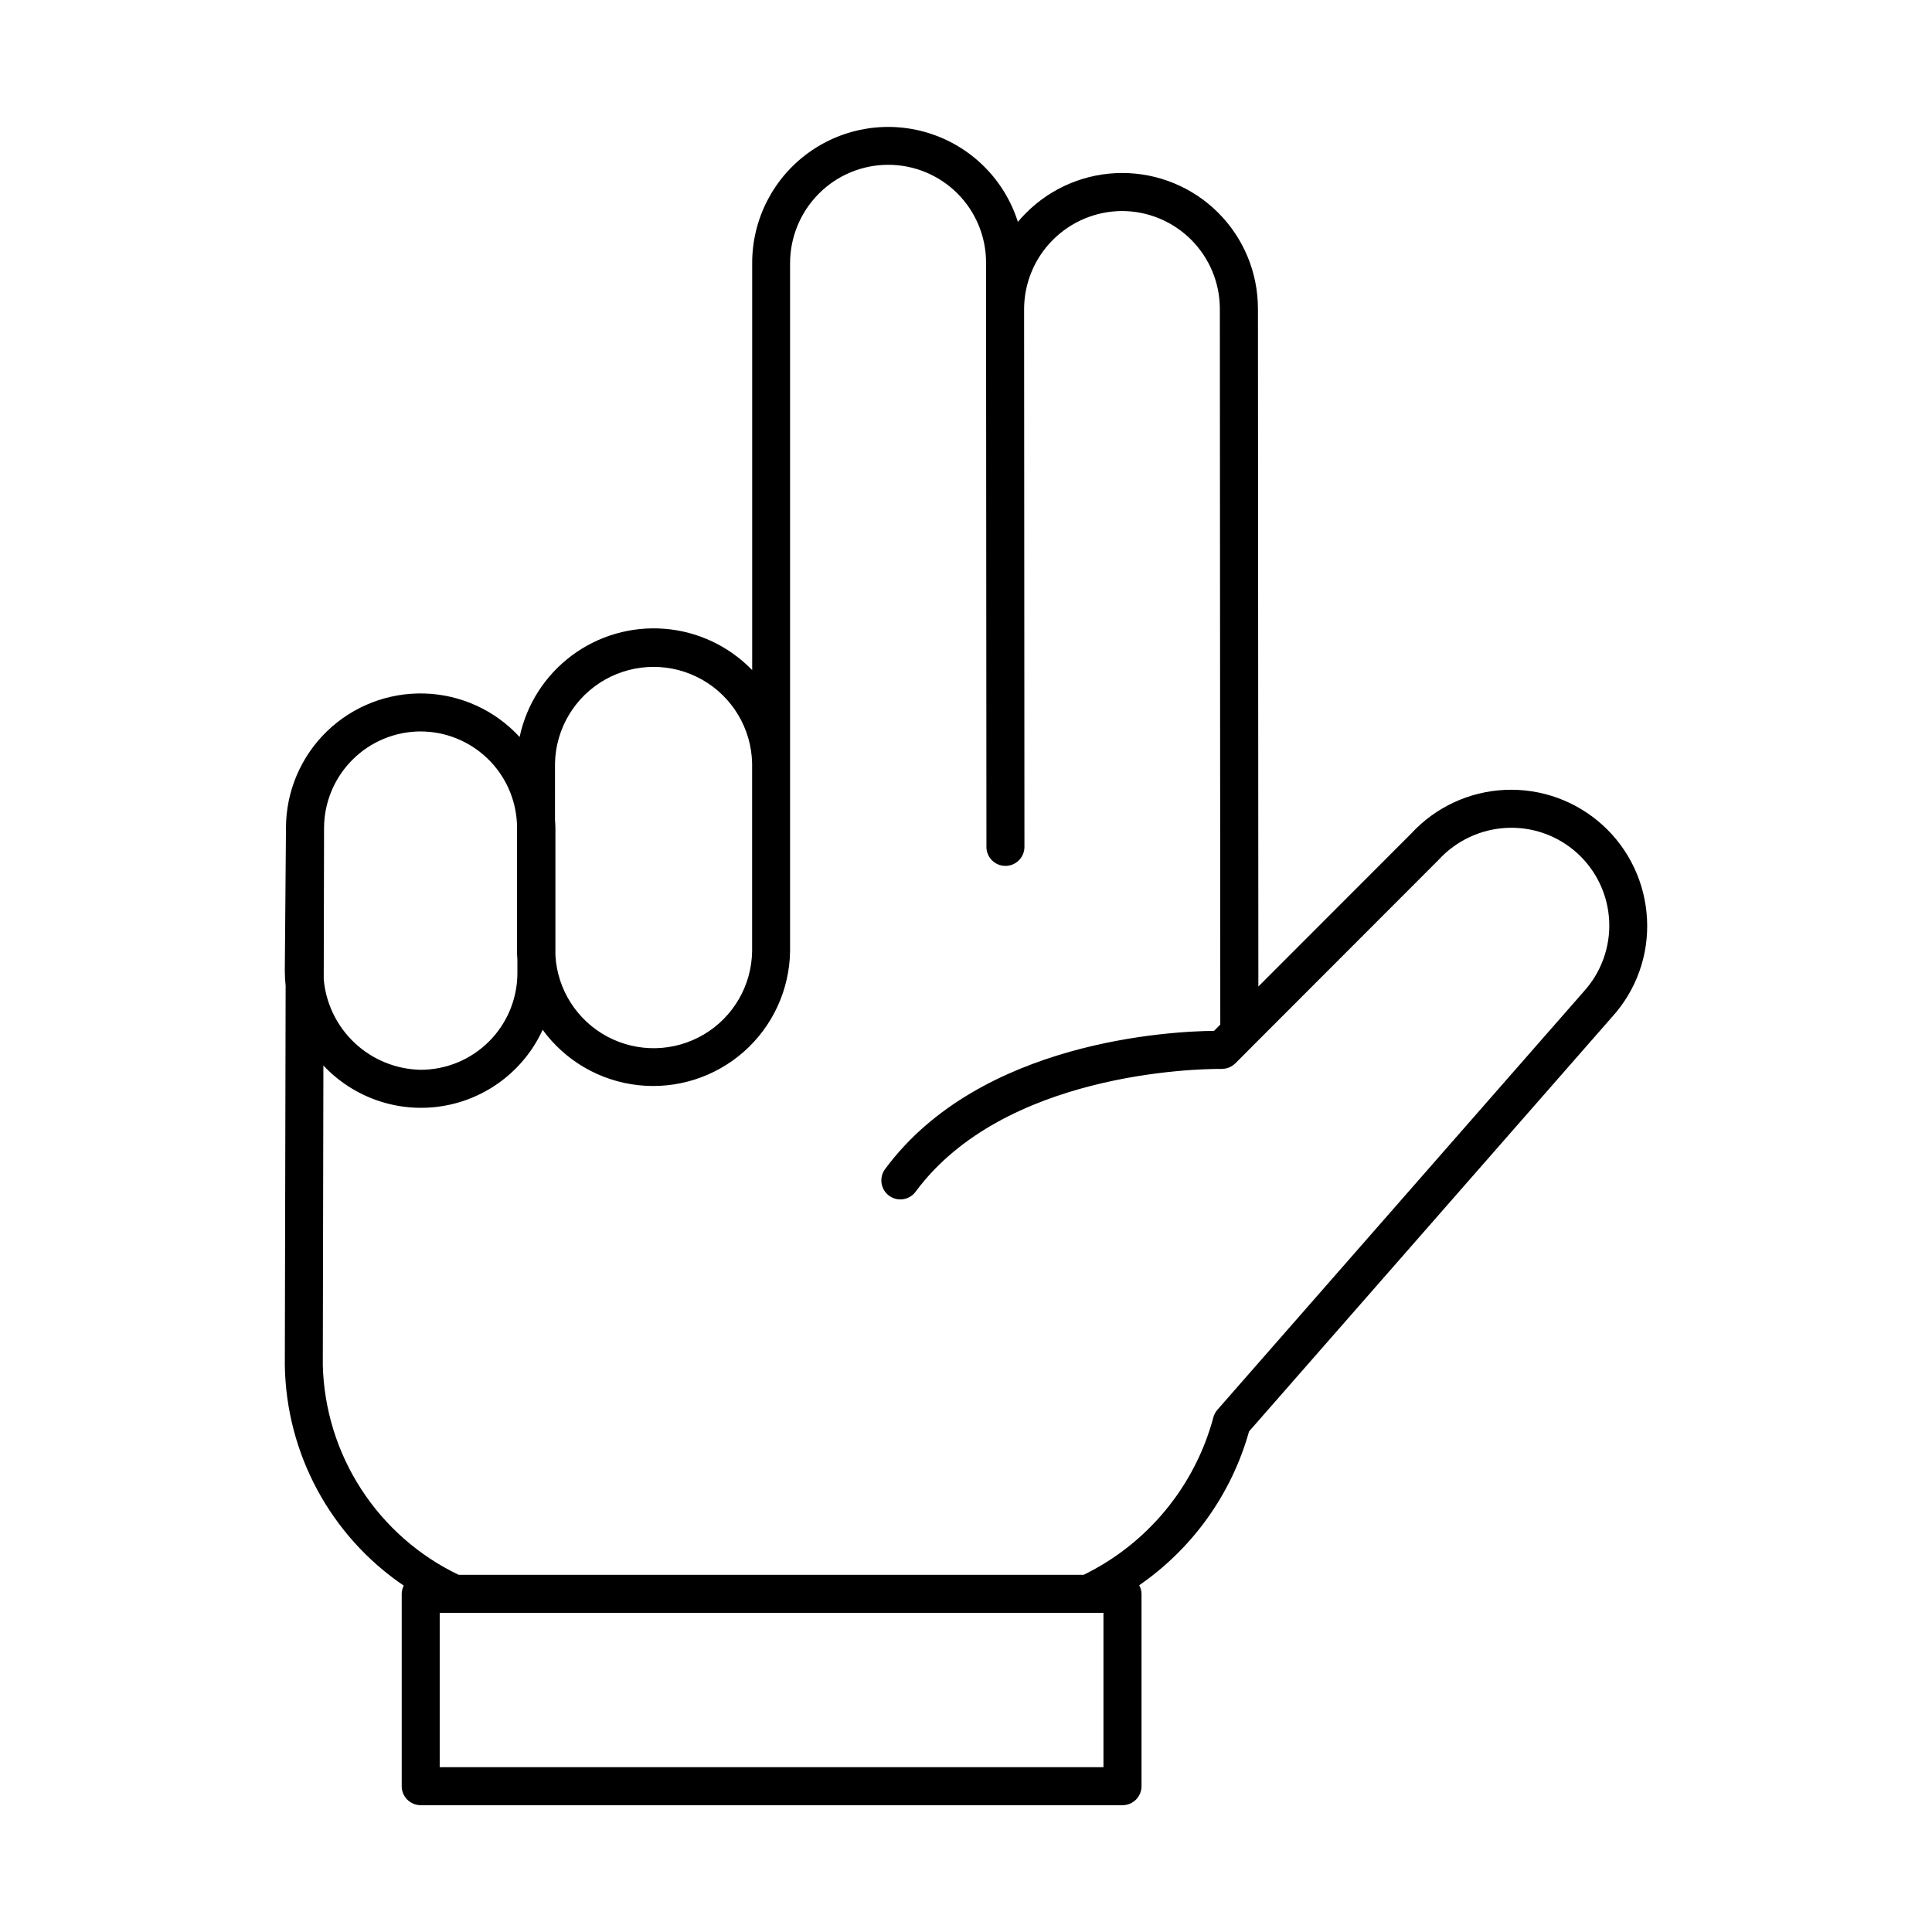 <?xml version="1.0" encoding="UTF-8"?>
<!-- Uploaded to: ICON Repo, www.iconrepo.com, Generator: ICON Repo Mixer Tools -->
<svg fill="#000000" width="800px" height="800px" version="1.1" viewBox="144 144 512 512" xmlns="http://www.w3.org/2000/svg">
 <path d="m580.47 387.54c-0.473-9.508-4.688-18.445-11.73-24.859-7.039-6.41-16.332-9.773-25.848-9.355-9.512 0.418-18.473 4.586-24.926 11.59l-40.488 40.523-0.109-179.59h-0.004c0.012-9.555-3.777-18.723-10.535-25.477-6.758-6.754-15.926-10.543-25.48-10.527-9.555 0.016-18.711 3.832-25.449 10.605-0.758 0.754-1.477 1.539-2.156 2.348-3.492-11.027-12.066-19.711-23.051-23.34-10.984-3.629-23.043-1.77-32.422 5.008-9.379 6.773-14.934 17.637-14.938 29.207v107.91c-6.141-6.344-14.379-10.238-23.18-10.945-8.797-0.711-17.555 1.809-24.633 7.086-7.078 5.277-11.988 12.949-13.82 21.586-6.516-7.094-15.621-11.254-25.25-11.527-9.633-0.27-18.961 3.363-25.867 10.078s-10.801 15.941-10.801 25.574l-0.309 37.926v0.039h0.004c0 1.273 0.074 2.543 0.215 3.805l-0.215 100.59c0.359 23.441 12.121 45.238 31.516 58.41-0.344 0.672-0.527 1.414-0.539 2.168v50.988c0 1.336 0.531 2.617 1.477 3.562 0.945 0.945 2.227 1.473 3.562 1.473h185.98c1.336 0 2.617-0.527 3.562-1.473 0.945-0.945 1.477-2.227 1.477-3.562v-50.98c-0.016-0.797-0.227-1.578-0.609-2.277 14.16-9.777 24.461-24.199 29.109-40.77l96.172-109.8c6.449-7.07 9.797-16.434 9.289-25.996zm-289.39-41.312c0.219-9.18 5.246-17.574 13.238-22.102 7.988-4.527 17.773-4.527 25.762 0 7.992 4.527 13.02 12.922 13.238 22.102v49.879c-0.141 9.094-5.012 17.457-12.848 22.07-7.84 4.617-17.512 4.816-25.535 0.527-8.02-4.289-13.23-12.445-13.746-21.523v-33.754c0-0.734-0.066-1.457-0.109-2.188zm-35.594-8.387c6.594 0.016 12.926 2.578 17.68 7.148 4.754 4.57 7.562 10.797 7.836 17.387v33.754c0 0.727 0.066 1.438 0.109 2.156v3.594h0.004c-0.008 6.793-2.711 13.309-7.516 18.113-4.805 4.805-11.32 7.508-18.113 7.516-6.488-0.125-12.703-2.644-17.445-7.074-4.742-4.426-7.68-10.453-8.25-16.918l0.086-40.031c0.004-6.793 2.699-13.309 7.5-18.117 4.797-4.809 11.309-7.519 18.102-7.531zm180.94 274.48h-175.9v-40.906h175.9zm127.23-205.49-97.027 110.77c-0.531 0.605-0.91 1.328-1.102 2.113-4.902 18.184-17.422 33.363-34.344 41.629h-165.64c-10.535-5.043-19.469-12.898-25.82-22.703-6.356-9.801-9.875-21.168-10.176-32.844l0.156-79.434c8.074 8.621 19.91 12.656 31.57 10.762 11.66-1.898 21.609-9.477 26.535-20.215 6.012 8.242 15.219 13.57 25.359 14.676 10.141 1.109 20.281-2.106 27.934-8.852s12.109-16.406 12.277-26.605v-182.45c0.023-6.875 2.754-13.461 7.602-18.336 4.856-4.898 11.465-7.656 18.363-7.668 6.898-0.016 13.516 2.723 18.391 7.602 4.875 4.883 7.602 11.504 7.582 18.402v12.184l0.098 142.58-0.004-0.004c0 1.336 0.531 2.617 1.477 3.562 0.945 0.945 2.227 1.477 3.562 1.477 1.336 0 2.617-0.531 3.562-1.477 0.945-0.945 1.477-2.227 1.477-3.562l-0.09-142.58c0.031-6.867 2.777-13.445 7.637-18.301 4.856-4.859 11.434-7.602 18.305-7.633 6.875 0.008 13.469 2.742 18.332 7.606 4.863 4.863 7.598 11.457 7.602 18.336l0.117 189.66-1.656 1.664c-11.289 0.098-61.969 2.59-87.105 36.535v-0.004c-0.832 1.07-1.199 2.434-1.02 3.777 0.184 1.344 0.902 2.559 1.992 3.367 1.09 0.809 2.461 1.145 3.801 0.926 1.34-0.215 2.535-0.961 3.316-2.07 23.348-31.5 74.465-32.445 80.402-32.445h0.68c0.082 0 0.09-0.023 0.141-0.031l0.004 0.004c1.273-0.012 2.492-0.527 3.391-1.434h0.031l4.508-4.535 0.195-0.195 49.168-49.211c4.644-5.07 11.094-8.113 17.961-8.473 6.894-0.363 13.652 2.043 18.77 6.684 5.117 4.637 8.168 11.125 8.484 18.023 0.312 6.898-2.137 13.641-6.809 18.727z"/>
</svg>